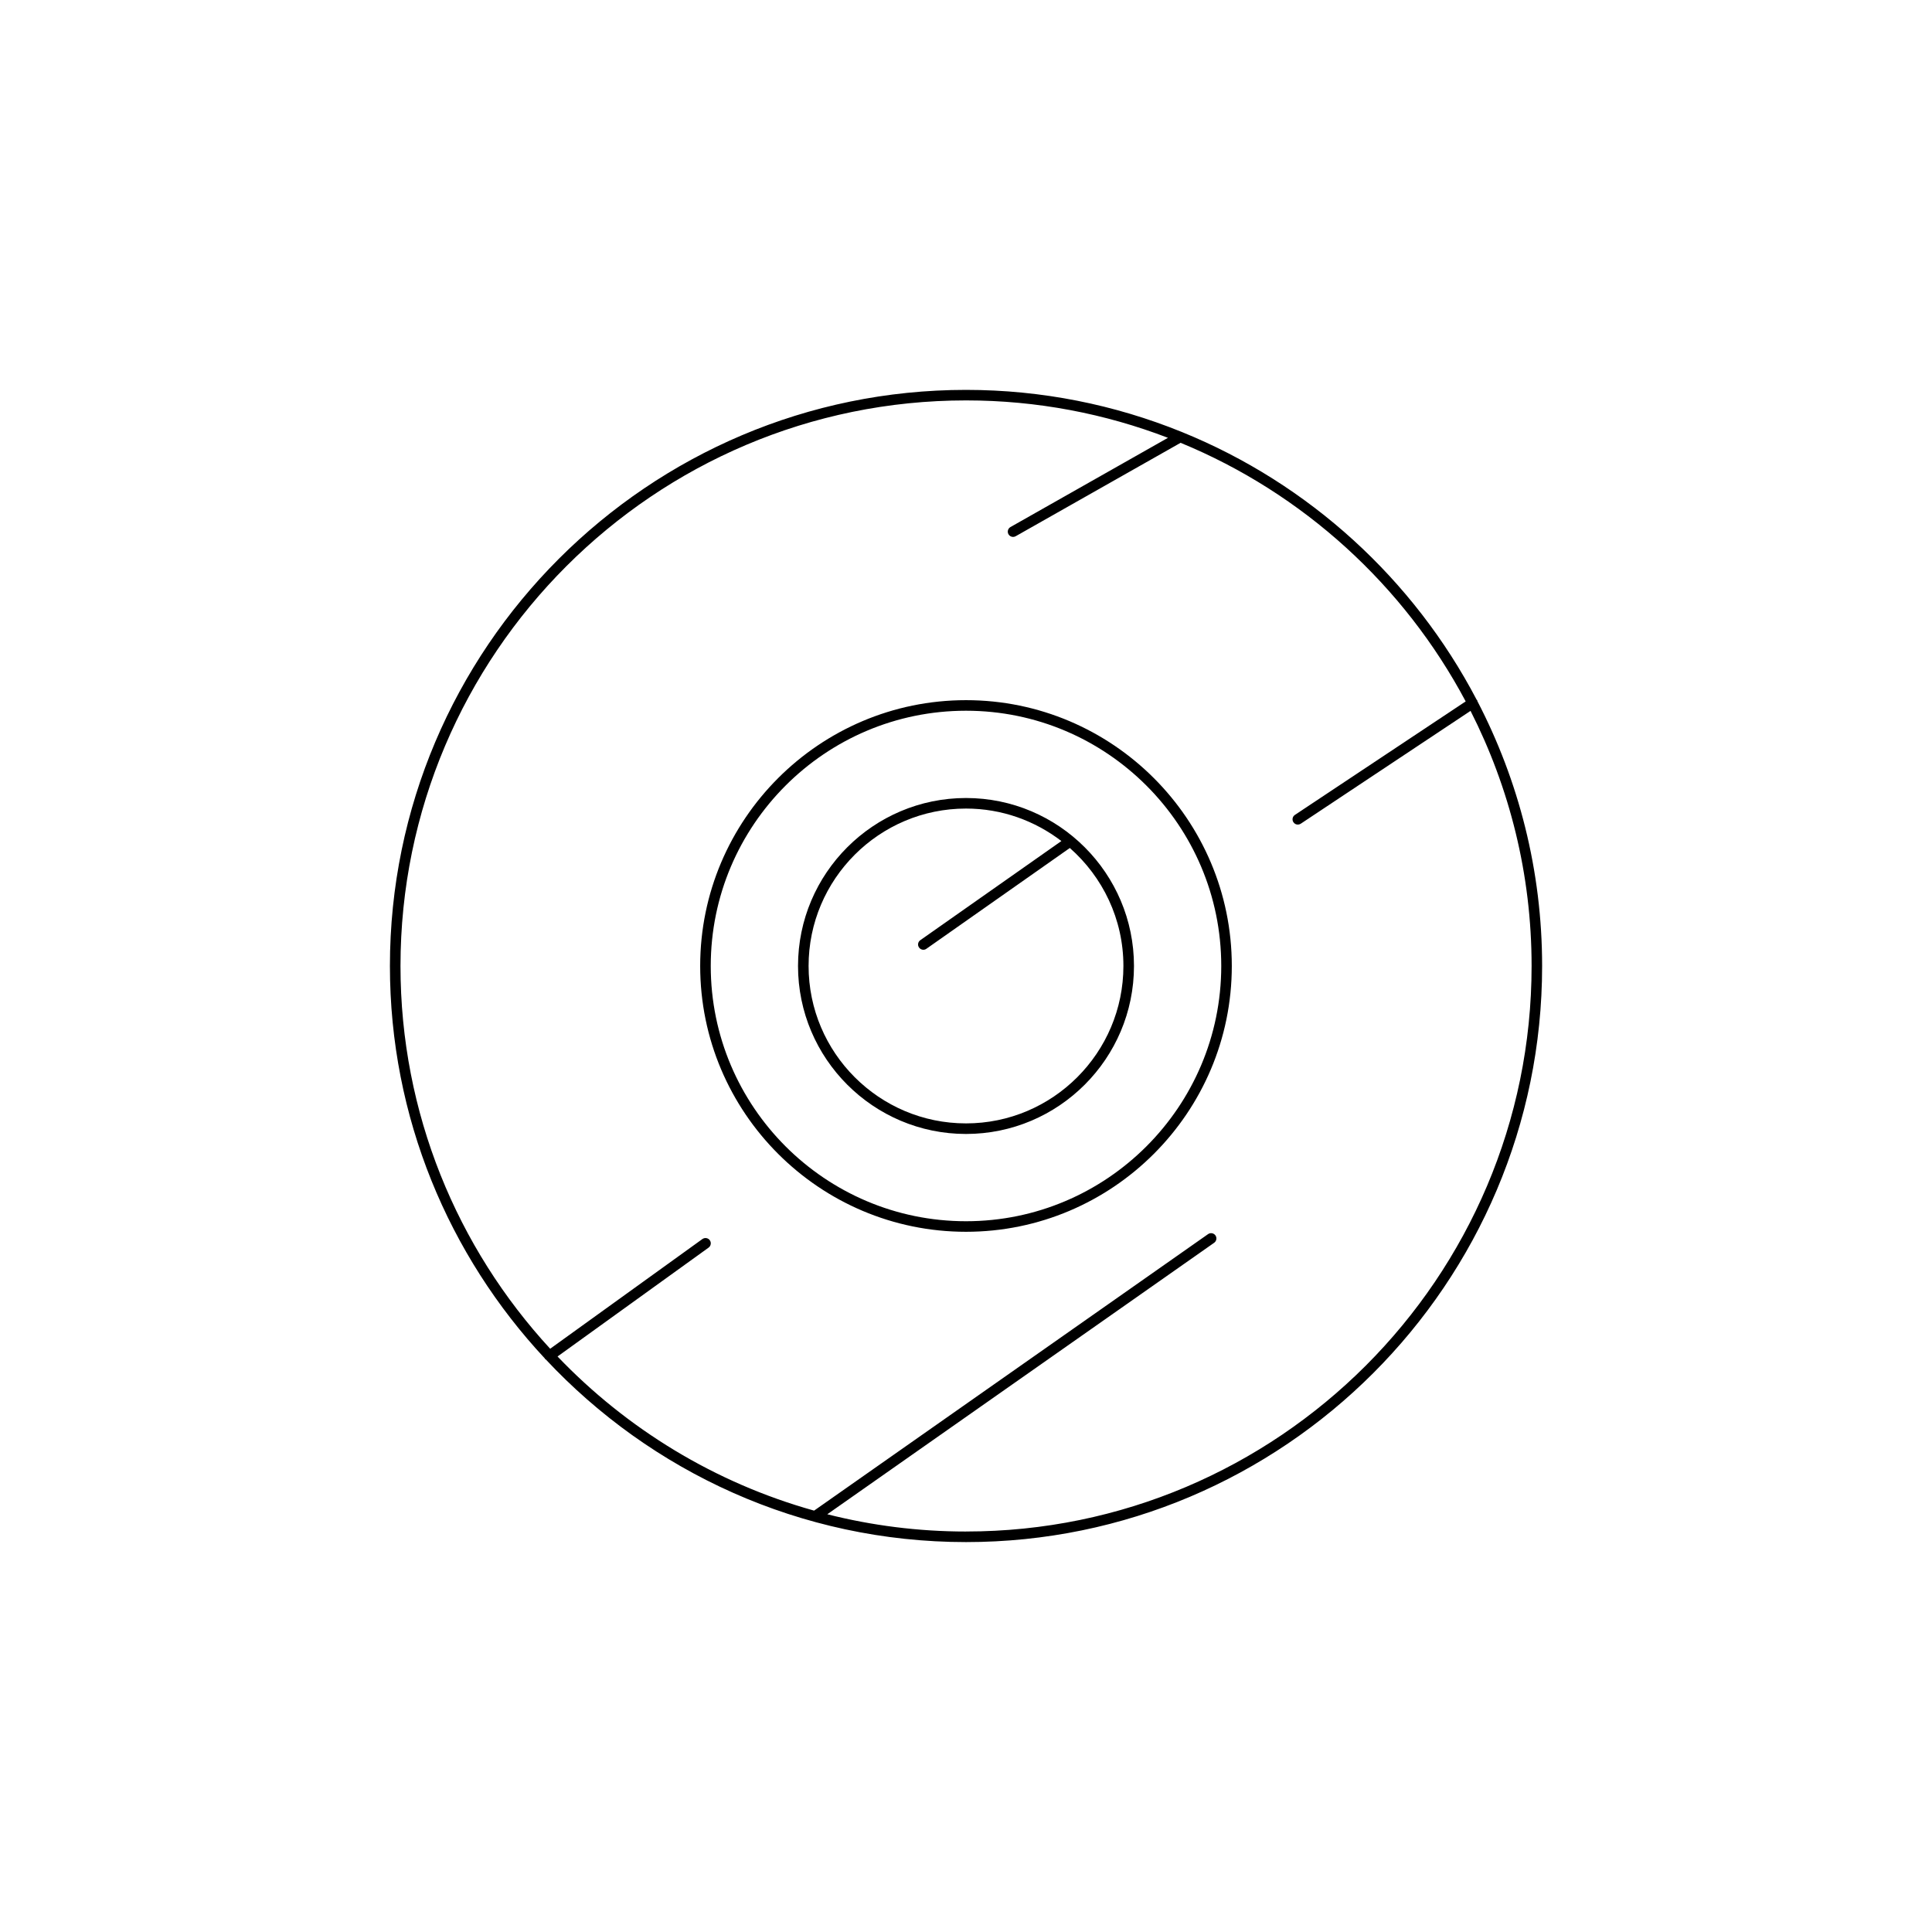 <?xml version="1.0" encoding="UTF-8"?>
<!-- Uploaded to: ICON Repo, www.iconrepo.com, Generator: ICON Repo Mixer Tools -->
<svg fill="#000000" width="800px" height="800px" version="1.1" viewBox="144 144 512 512" xmlns="http://www.w3.org/2000/svg">
 <g>
  <path d="m400 329.55c-38.84 0-70.445 31.602-70.445 70.445 0 38.84 31.602 70.441 70.445 70.441 38.84 0 70.441-31.602 70.441-70.441 0-38.844-31.602-70.445-70.441-70.445zm0 138.09c-37.301 0-67.645-30.344-67.645-67.645s30.344-67.645 67.645-67.645c37.297 0 67.645 30.344 67.645 67.645 0 37.297-30.348 67.645-67.645 67.645z"/>
  <path d="m400 355.48c-24.547 0-44.516 19.969-44.516 44.516 0 24.543 19.969 44.516 44.516 44.516 24.543 0 44.516-19.973 44.516-44.516 0-24.547-19.973-44.516-44.516-44.516zm0 86.23c-23.004 0-41.715-18.711-41.715-41.715-0.004-23.004 18.711-41.719 41.715-41.719 9.508 0 18.254 3.234 25.277 8.609l-37.383 26.27c-0.633 0.441-0.789 1.316-0.34 1.945 0.27 0.387 0.707 0.598 1.141 0.598 0.277 0 0.559-0.082 0.805-0.258l38.016-26.715c8.684 7.648 14.199 18.812 14.199 31.27 0 23.004-18.711 41.715-41.715 41.715z"/>
  <path d="m535.46 329.54c-0.027-0.043-0.09-0.043-0.121-0.082-16.727-31.961-44.422-57.285-78.078-70.953-0.059-0.02-0.098-0.047-0.156-0.062-17.652-7.148-36.918-11.121-57.102-11.121-84.188 0-152.67 68.488-152.67 152.67 0 40.168 15.613 76.734 41.062 104.02 0.023 0.043 0.004 0.094 0.031 0.137 0.047 0.062 0.137 0.043 0.191 0.098 27.871 29.77 67.48 48.422 111.39 48.422 84.188 0 152.67-68.488 152.67-152.67 0-25.305-6.223-49.168-17.164-70.203-0.035-0.082 0-0.176-0.051-0.254zm-135.46 220.33c-12.68 0-24.992-1.598-36.758-4.574l102.52-71.945c0.633-0.449 0.789-1.316 0.344-1.953-0.449-0.633-1.324-0.781-1.953-0.344l-104.41 73.277c-26.273-7.34-49.641-21.664-67.988-40.848l40.031-28.852c0.625-0.453 0.766-1.328 0.316-1.957-0.453-0.629-1.328-0.762-1.957-0.316l-40.344 29.074c-24.609-26.711-39.668-62.344-39.668-101.44 0-82.641 67.234-149.88 149.88-149.88 18.848 0 36.879 3.531 53.512 9.914l-41.742 23.648c-0.672 0.383-0.906 1.234-0.531 1.906 0.258 0.453 0.734 0.711 1.219 0.711 0.234 0 0.469-0.059 0.688-0.18l43.711-24.762c32.445 13.355 59.195 37.77 75.551 68.531l-45.262 30.082c-0.641 0.426-0.816 1.297-0.387 1.941 0.27 0.406 0.711 0.625 1.164 0.625 0.27 0 0.535-0.078 0.777-0.234l44.996-29.902c10.32 20.32 16.18 43.277 16.18 67.594 0 82.637-67.238 149.88-149.88 149.88z"/>
 </g>
</svg>
